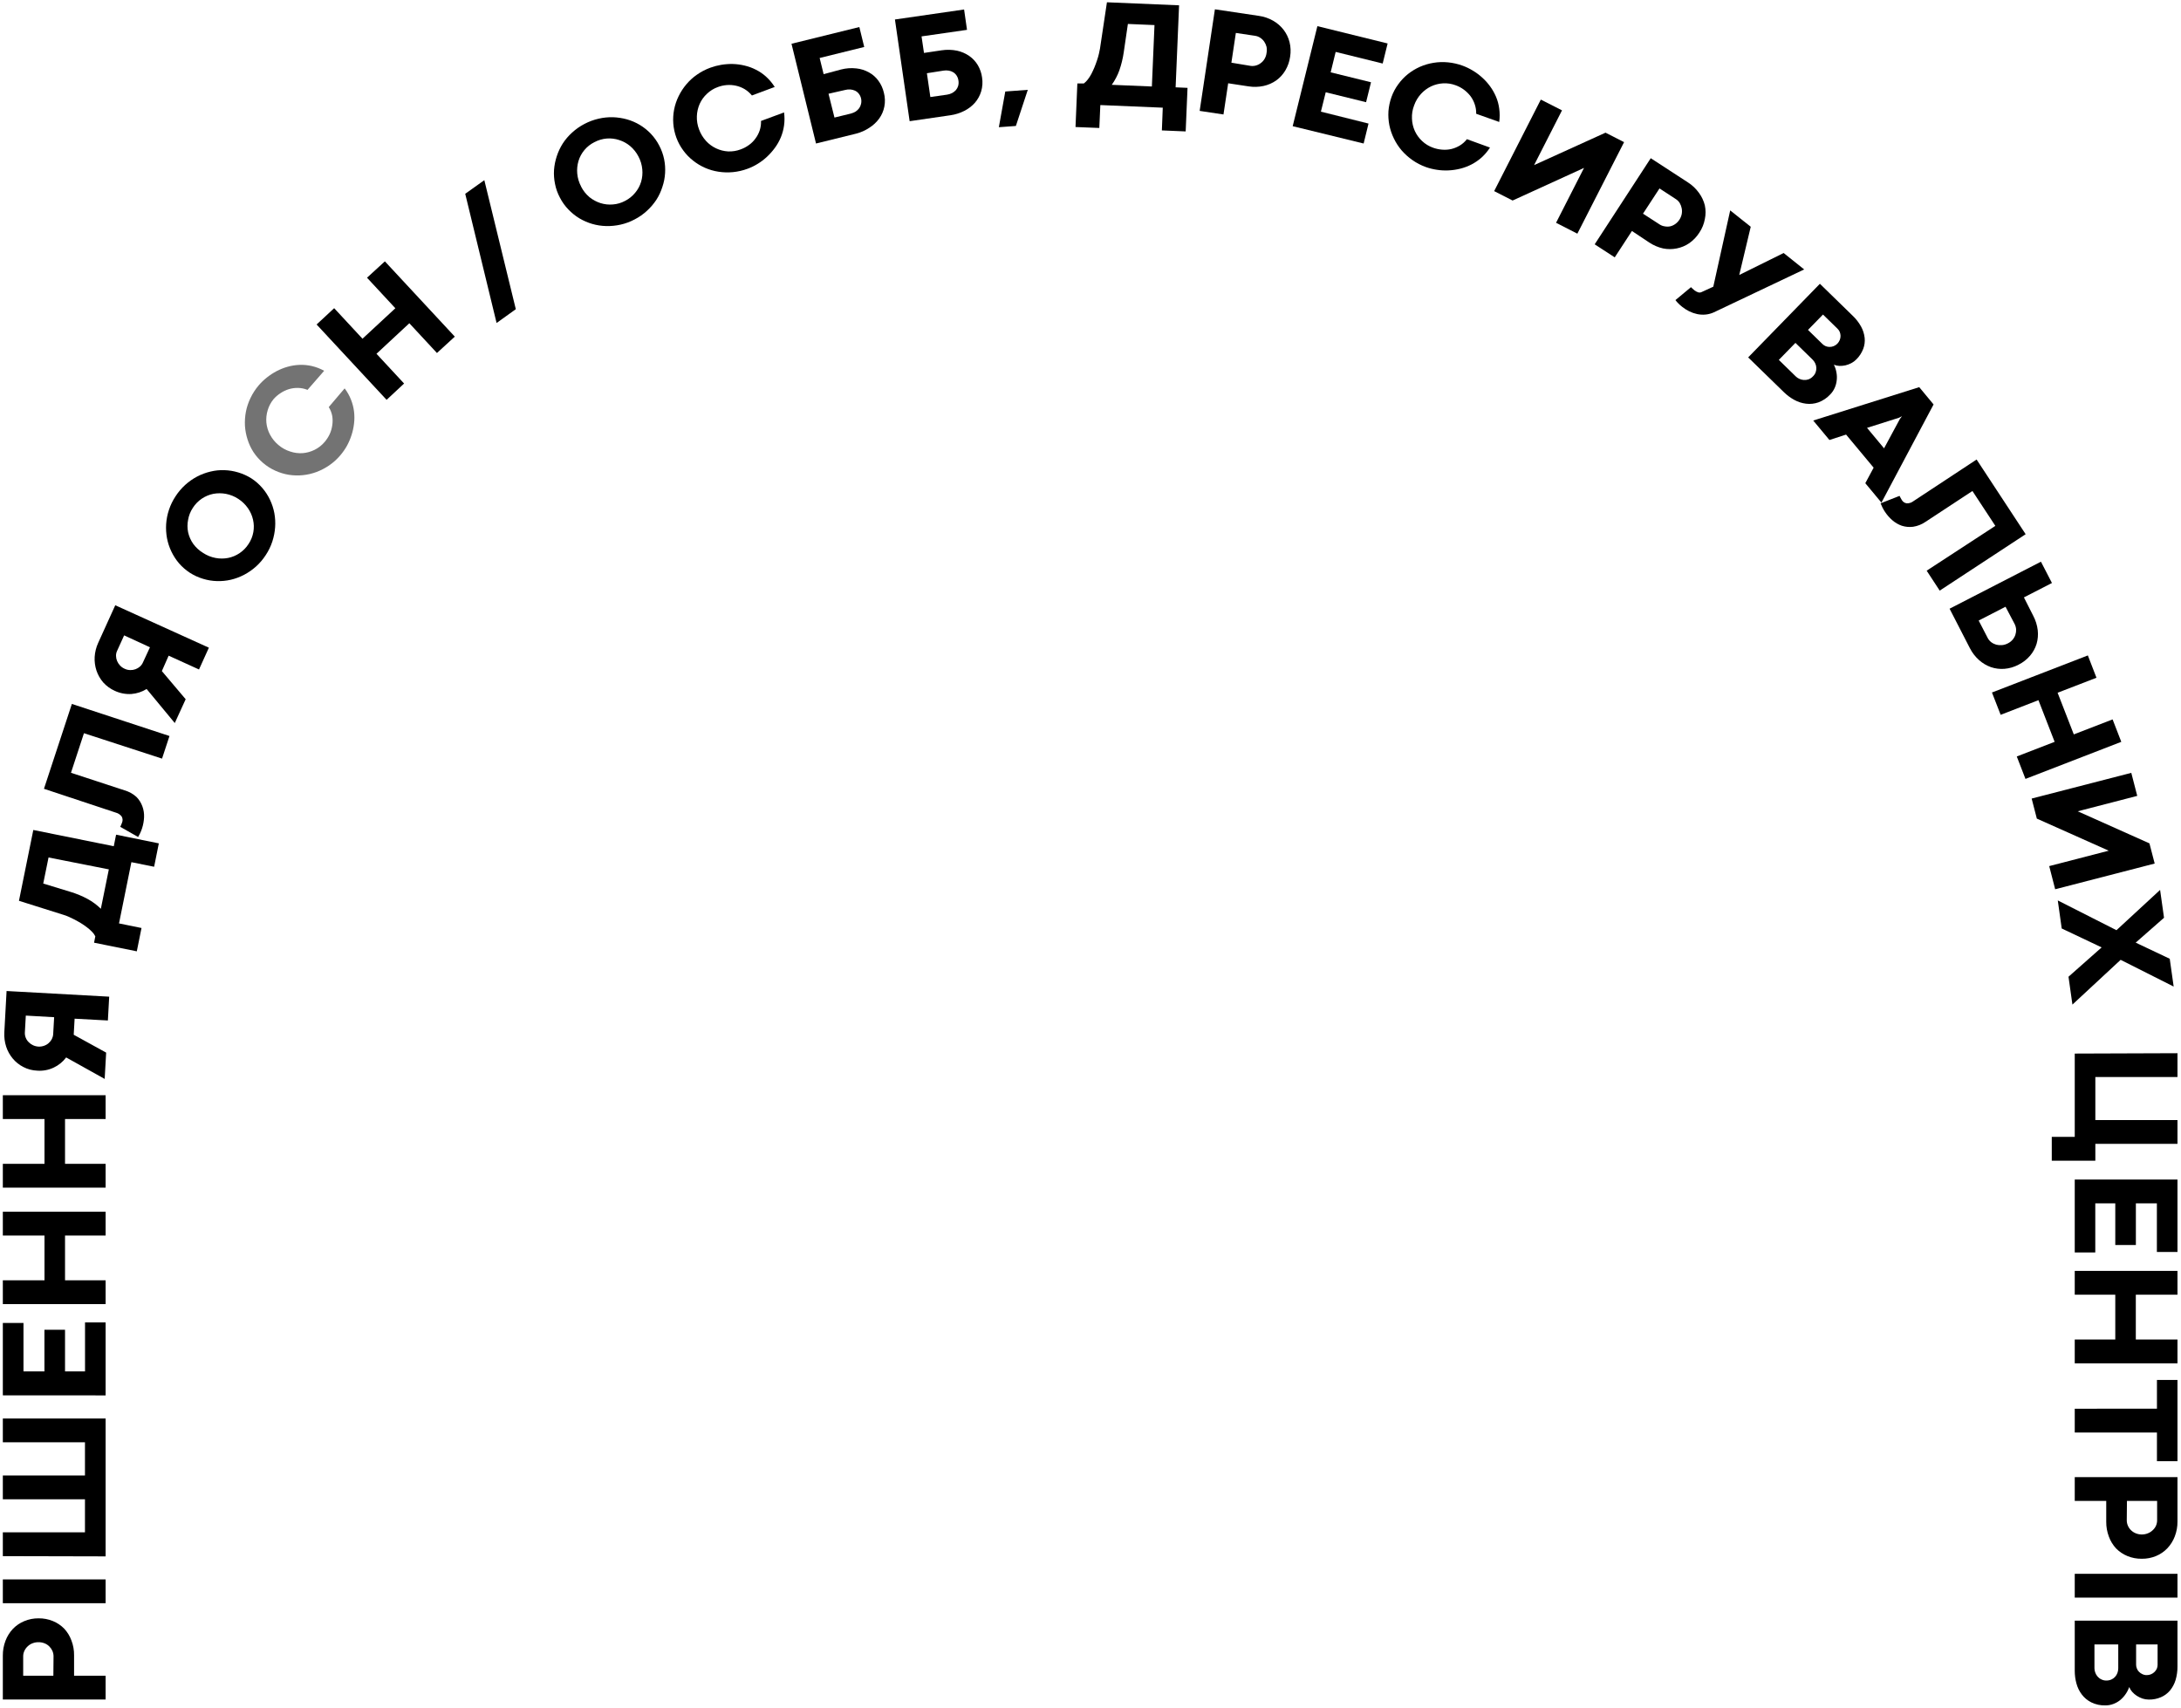 <svg width="526" height="412" viewBox="0 0 526 412" fill="none" xmlns="http://www.w3.org/2000/svg">
<path d="M17.865 404.174H25.472V409.916H0.683V399.337C0.67 398.106 0.889 396.884 1.329 395.734C1.731 394.668 2.341 393.692 3.123 392.863C3.894 392.064 4.822 391.433 5.85 391.012C6.941 390.556 8.113 390.326 9.295 390.337C10.486 390.32 11.668 390.545 12.769 390.997C13.789 391.413 14.711 392.034 15.482 392.82C16.253 393.649 16.849 394.626 17.233 395.691C17.668 396.827 17.882 398.035 17.865 399.251V404.174ZM12.912 399.495C12.913 399.034 12.815 398.579 12.626 398.16C12.441 397.757 12.183 397.392 11.864 397.083C11.535 396.765 11.145 396.516 10.716 396.351C10.259 396.173 9.772 396.086 9.281 396.093C8.791 396.088 8.303 396.175 7.846 396.351C7.413 396.515 7.018 396.764 6.683 397.083C6.352 397.387 6.084 397.753 5.894 398.16C5.693 398.576 5.59 399.032 5.592 399.495V404.174H12.87L12.912 399.495Z" fill="black"/>
<path d="M0.683 386.689V380.947H25.472V386.689H0.683Z" fill="black"/>
<path d="M0.683 375.335V369.594H20.492V361.628H0.683V355.886H20.492V347.876H0.683V342.135H25.472V375.393L0.683 375.335Z" fill="black"/>
<path d="M0.683 336.549V319.095H5.664V330.779H10.716V320.731H15.683V330.779H20.506V318.951H25.472V336.564L0.683 336.549Z" fill="black"/>
<path d="M0.683 314.545V308.803H10.73V298.009H0.683V292.268H25.472V298.009H15.683V308.803H25.472V314.545H0.683Z" fill="black"/>
<path d="M0.683 286.454V280.712H10.73V269.904H0.683V264.162H25.472V269.904H15.683V280.712H25.472V286.454H0.683Z" fill="black"/>
<path d="M17.779 249.58L25.602 253.886L25.243 260.23L15.956 255.049C15.175 256.094 14.149 256.932 12.97 257.489C11.719 258.087 10.333 258.345 8.951 258.236C7.795 258.19 6.663 257.891 5.635 257.359C4.653 256.861 3.784 256.168 3.08 255.321C2.37 254.475 1.829 253.501 1.487 252.45C1.128 251.329 0.977 250.152 1.042 248.977L1.587 239.029L26.334 240.393L26.018 246.135L17.994 245.704L17.779 249.58ZM13.056 245.346L6.224 244.958L5.994 249.063C5.978 249.485 6.051 249.906 6.209 250.297C6.363 250.691 6.598 251.048 6.898 251.345C7.202 251.662 7.563 251.92 7.961 252.106C8.372 252.297 8.814 252.408 9.266 252.436C9.73 252.459 10.193 252.39 10.63 252.235C11.039 252.098 11.415 251.878 11.736 251.589C12.051 251.314 12.314 250.983 12.511 250.613C12.694 250.241 12.802 249.836 12.827 249.422L13.056 245.346Z" fill="black"/>
<path d="M31.688 207.953L28.702 222.724L34.128 223.829L32.994 229.456L22.688 227.375L22.989 225.838C22.789 225.433 22.522 225.064 22.2 224.748C21.823 224.356 21.415 223.996 20.979 223.671C20.519 223.316 20.04 222.985 19.544 222.681C19.013 222.365 18.496 222.063 17.994 221.805C17.491 221.546 16.989 221.317 16.558 221.116C16.128 220.915 15.697 220.771 15.367 220.671L4.573 217.269L8.032 200.188L27.439 204.107L27.999 201.322L38.305 203.417L37.171 209.059L31.688 207.953ZM17.047 215.13C18.469 215.56 19.844 216.132 21.152 216.838C22.311 217.475 23.378 218.267 24.324 219.193L26.247 209.69L11.707 206.819L10.429 213.106L17.047 215.13Z" fill="black"/>
<path d="M20.248 176.847L17.118 186.392L30.037 190.627C31.104 190.929 32.087 191.475 32.908 192.22C33.548 192.866 34.038 193.645 34.343 194.502C34.651 195.342 34.787 196.236 34.745 197.129C34.704 198.022 34.546 198.906 34.272 199.756C34.141 200.168 33.983 200.571 33.798 200.962C33.626 201.321 33.467 201.622 33.309 201.881L29.003 199.426C29.037 199.366 29.066 199.304 29.089 199.24L29.233 198.924C29.282 198.816 29.325 198.706 29.362 198.593L29.448 198.378C29.539 198.146 29.577 197.898 29.56 197.649C29.542 197.401 29.47 197.16 29.348 196.943C28.992 196.472 28.485 196.138 27.913 195.995L10.602 190.254L17.334 169.785L40.874 177.522L39.08 182.976L20.248 176.847Z" fill="black"/>
<path d="M39.037 161.862L44.779 168.651L42.152 174.393L35.362 166.182C34.257 166.873 33.002 167.288 31.702 167.388C30.32 167.475 28.938 167.213 27.683 166.627C26.624 166.153 25.676 165.464 24.898 164.604C24.172 163.761 23.617 162.787 23.262 161.733C22.915 160.674 22.769 159.559 22.831 158.446C22.904 157.274 23.19 156.126 23.678 155.058L27.798 145.986L50.377 156.221L47.994 161.474L40.673 158.144L39.037 161.862ZM36.166 156.12L29.937 153.25L28.243 156.982C28.057 157.366 27.968 157.79 27.984 158.216C27.991 158.636 28.079 159.05 28.243 159.436C28.413 159.841 28.657 160.21 28.96 160.527C29.272 160.858 29.648 161.121 30.066 161.302C30.483 161.503 30.938 161.611 31.401 161.618C31.831 161.633 32.26 161.565 32.664 161.417C33.059 161.275 33.424 161.061 33.74 160.785C34.055 160.508 34.304 160.165 34.472 159.78L36.166 156.12Z" fill="black"/>
<path d="M45.812 138.162C44.83 137.522 43.941 136.75 43.17 135.866C42.43 134.994 41.808 134.029 41.319 132.995C40.833 131.978 40.481 130.902 40.271 129.794C40.067 128.677 40 127.539 40.071 126.406C40.148 125.239 40.374 124.086 40.745 122.976C41.129 121.82 41.664 120.719 42.338 119.703C42.995 118.687 43.782 117.761 44.678 116.947C45.546 116.159 46.511 115.484 47.549 114.938C48.562 114.408 49.637 114.008 50.75 113.746C51.848 113.474 52.978 113.358 54.108 113.401C55.243 113.433 56.367 113.617 57.453 113.947C58.571 114.278 59.639 114.761 60.625 115.383C61.606 116.019 62.49 116.792 63.252 117.679C64.002 118.547 64.629 119.512 65.118 120.55C65.604 121.572 65.956 122.653 66.166 123.765C66.371 124.892 66.434 126.039 66.352 127.181C66.268 128.348 66.042 129.5 65.678 130.612C65.302 131.765 64.77 132.861 64.099 133.871C63.44 134.894 62.648 135.826 61.745 136.641C60.873 137.422 59.909 138.092 58.874 138.636C57.866 139.165 56.795 139.566 55.688 139.827C54.587 140.081 53.457 140.191 52.328 140.158C51.194 140.127 50.07 139.943 48.984 139.612C47.864 139.279 46.797 138.791 45.812 138.162ZM48.97 133.354C49.878 133.957 50.898 134.371 51.969 134.574C52.974 134.768 54.008 134.768 55.013 134.574C55.998 134.377 56.935 133.987 57.768 133.426C58.635 132.846 59.374 132.093 59.936 131.215C60.521 130.35 60.917 129.372 61.099 128.344C61.276 127.354 61.252 126.339 61.027 125.358C60.805 124.364 60.391 123.423 59.807 122.589C59.184 121.695 58.394 120.93 57.482 120.335C56.572 119.734 55.552 119.32 54.481 119.114C53.475 118.928 52.444 118.928 51.439 119.114C50.454 119.314 49.518 119.705 48.683 120.263C47.811 120.853 47.068 121.615 46.501 122.502C45.926 123.369 45.54 124.347 45.367 125.373C45.166 126.363 45.166 127.383 45.367 128.373C45.586 129.373 46 130.319 46.587 131.158C47.229 132.039 48.039 132.786 48.97 133.354Z" fill="black"/>
<path opacity="0.55" d="M74.162 94.037C73.437 93.74 72.662 93.58 71.879 93.564C71.131 93.548 70.385 93.65 69.668 93.865C68.96 94.08 68.288 94.4 67.674 94.813C67.05 95.21 66.484 95.694 65.994 96.248C65.337 97.041 64.849 97.959 64.558 98.947C64.262 99.912 64.155 100.926 64.243 101.932C64.342 102.936 64.635 103.911 65.104 104.803C65.61 105.763 66.297 106.616 67.128 107.315C67.966 108.037 68.943 108.579 69.999 108.908C70.968 109.234 71.993 109.366 73.013 109.296C74.012 109.213 74.987 108.94 75.884 108.492C76.814 108.028 77.64 107.378 78.309 106.583C78.793 106.012 79.2 105.381 79.516 104.703C79.825 104.029 80.033 103.312 80.132 102.578C80.247 101.841 80.247 101.09 80.132 100.353C79.991 99.583 79.704 98.848 79.286 98.186L83.118 93.679C83.757 94.51 84.274 95.428 84.654 96.406C85.021 97.327 85.267 98.292 85.386 99.277C85.499 100.23 85.499 101.194 85.386 102.147C85.281 103.094 85.079 104.027 84.784 104.932C84.498 105.826 84.128 106.692 83.678 107.516C83.235 108.311 82.716 109.06 82.128 109.755C81.348 110.69 80.445 111.517 79.444 112.21C78.484 112.873 77.448 113.418 76.358 113.832C75.29 114.232 74.176 114.492 73.042 114.607C71.918 114.722 70.784 114.693 69.668 114.521C68.549 114.338 67.459 114.01 66.425 113.544C65.356 113.066 64.36 112.438 63.468 111.679C62.574 110.922 61.791 110.042 61.142 109.066C60.528 108.116 60.045 107.088 59.707 106.009C59.361 104.938 59.149 103.83 59.075 102.707C59.016 101.568 59.094 100.426 59.305 99.305C59.53 98.162 59.902 97.052 60.41 96.004C60.935 94.904 61.601 93.875 62.391 92.946C62.976 92.264 63.625 91.639 64.329 91.081C65.064 90.492 65.852 89.973 66.683 89.53C67.529 89.085 68.419 88.73 69.338 88.468C70.273 88.2 71.237 88.046 72.209 88.008C73.207 87.965 74.207 88.057 75.181 88.281C76.229 88.524 77.238 88.911 78.18 89.43L74.162 94.037Z" fill="black"/>
<path d="M76.357 78.266L80.592 74.334L87.424 81.697L95.348 74.348L88.516 66.984L92.822 63.037L109.688 81.195L105.382 85.142L98.721 77.965L90.798 85.329L97.458 92.506L93.237 96.439L76.357 78.266Z" fill="black"/>
<path d="M119.764 77.905L112.2 46.742L116.807 43.455L124.401 74.575L119.764 77.905Z" fill="black"/>
<path d="M135.036 47.664C134.482 46.633 134.086 45.525 133.86 44.377C133.628 43.263 133.546 42.124 133.616 40.989C133.7 39.866 133.921 38.757 134.276 37.688C134.626 36.613 135.108 35.586 135.711 34.63C136.347 33.649 137.109 32.756 137.979 31.975C138.874 31.153 139.873 30.453 140.95 29.894C142.025 29.326 143.168 28.902 144.352 28.631C145.49 28.363 146.658 28.243 147.826 28.272C148.967 28.312 150.099 28.485 151.199 28.788C152.287 29.096 153.329 29.544 154.299 30.123C155.274 30.711 156.167 31.425 156.955 32.247C157.768 33.102 158.455 34.069 158.993 35.118C159.539 36.153 159.936 37.259 160.171 38.405C160.397 39.519 160.474 40.659 160.4 41.793C160.331 42.923 160.109 44.039 159.74 45.109C159.398 46.192 158.916 47.224 158.304 48.18C157.661 49.156 156.899 50.048 156.036 50.836C155.146 51.662 154.146 52.363 153.065 52.918C151.994 53.491 150.849 53.916 149.663 54.181C148.523 54.436 147.357 54.552 146.189 54.525C145.052 54.498 143.924 54.324 142.831 54.008C141.745 53.69 140.703 53.237 139.73 52.659C138.76 52.07 137.873 51.356 137.089 50.535C136.265 49.686 135.572 48.719 135.036 47.664ZM140.147 45.008C140.641 45.98 141.324 46.844 142.156 47.549C142.945 48.187 143.846 48.673 144.812 48.984C145.776 49.289 146.79 49.401 147.797 49.314C148.833 49.239 149.84 48.945 150.754 48.453C151.689 47.977 152.515 47.313 153.18 46.501C153.833 45.727 154.321 44.829 154.615 43.86C154.907 42.879 155.005 41.85 154.903 40.832C154.803 39.746 154.485 38.691 153.969 37.731C153.469 36.763 152.782 35.904 151.946 35.204C151.167 34.559 150.269 34.071 149.304 33.769C148.347 33.454 147.338 33.333 146.333 33.41C145.283 33.498 144.262 33.801 143.333 34.3C142.419 34.758 141.608 35.398 140.95 36.181C140.296 36.959 139.807 37.862 139.515 38.836C139.226 39.813 139.124 40.836 139.214 41.851C139.313 42.946 139.63 44.009 140.147 44.979V45.008Z" fill="black"/>
<path d="M181.343 23.028C180.846 22.419 180.249 21.9 179.577 21.493C178.936 21.113 178.238 20.837 177.51 20.675C176.785 20.515 176.04 20.461 175.3 20.516C174.548 20.571 173.808 20.736 173.103 21.005C172.128 21.355 171.238 21.908 170.491 22.627C169.749 23.314 169.153 24.143 168.74 25.067C168.332 26.001 168.104 27.004 168.065 28.023C168.025 29.115 168.205 30.204 168.596 31.224C168.971 32.248 169.542 33.189 170.276 33.995C170.963 34.748 171.792 35.358 172.716 35.789C173.617 36.215 174.592 36.464 175.587 36.522C176.623 36.567 177.659 36.401 178.63 36.033C179.336 35.779 180.003 35.427 180.61 34.985C181.214 34.559 181.743 34.035 182.175 33.435C182.623 32.844 182.972 32.185 183.209 31.483C183.457 30.739 183.569 29.956 183.539 29.172L189.094 27.119C189.237 28.158 189.237 29.211 189.094 30.249C188.957 31.235 188.697 32.199 188.319 33.12C187.944 34.021 187.462 34.874 186.883 35.66C186.321 36.432 185.687 37.148 184.989 37.799C184.304 38.444 183.553 39.017 182.75 39.507C181.979 39.987 181.161 40.386 180.309 40.698C179.167 41.123 177.976 41.398 176.764 41.517C175.602 41.628 174.43 41.594 173.276 41.416C172.153 41.245 171.057 40.927 170.017 40.469C168.99 40.015 168.025 39.431 167.147 38.732C166.252 38.031 165.46 37.21 164.792 36.292C164.093 35.353 163.532 34.318 163.128 33.22C162.721 32.121 162.47 30.972 162.381 29.804C162.296 28.671 162.364 27.532 162.582 26.416C162.797 25.306 163.159 24.23 163.658 23.215C164.158 22.184 164.785 21.22 165.525 20.345C166.272 19.453 167.136 18.665 168.094 18.005C169.092 17.304 170.178 16.74 171.324 16.325C172.172 16.017 173.046 15.786 173.936 15.636C174.861 15.483 175.798 15.415 176.735 15.435C177.703 15.462 178.666 15.592 179.606 15.823C180.553 16.043 181.469 16.381 182.333 16.828C183.226 17.275 184.052 17.846 184.788 18.522C185.579 19.244 186.27 20.07 186.841 20.976L181.343 23.028Z" fill="black"/>
<path d="M202.802 16.77C204.014 16.451 205.274 16.359 206.52 16.498C207.6 16.608 208.645 16.941 209.591 17.474C210.486 17.969 211.261 18.655 211.859 19.484C212.485 20.342 212.93 21.319 213.166 22.354C213.46 23.451 213.499 24.599 213.281 25.713C213.083 26.748 212.661 27.728 212.046 28.584C211.407 29.462 210.609 30.212 209.692 30.794C208.713 31.45 207.631 31.935 206.491 32.23L196.802 34.613L190.888 10.555L207.252 6.521L208.428 11.33L197.678 13.986L198.639 17.89L202.802 16.77ZM199.816 22.612L201.251 28.354L205.199 27.392C205.608 27.286 205.999 27.122 206.362 26.904C206.69 26.69 206.978 26.418 207.209 26.101C207.432 25.781 207.589 25.42 207.668 25.039C207.76 24.618 207.76 24.182 207.668 23.761C207.574 23.331 207.382 22.928 207.108 22.584C206.866 22.278 206.556 22.032 206.204 21.866C205.845 21.705 205.462 21.608 205.07 21.579C204.66 21.552 204.248 21.591 203.85 21.694L199.816 22.612Z" fill="black"/>
<path d="M227.074 12.136C228.314 11.946 229.577 11.975 230.806 12.222C231.866 12.452 232.87 12.886 233.763 13.5C234.601 14.088 235.305 14.845 235.83 15.724C236.362 16.633 236.709 17.638 236.849 18.681C237.027 19.803 236.954 20.95 236.634 22.04C236.329 23.049 235.815 23.983 235.127 24.782C234.402 25.594 233.53 26.261 232.557 26.748C231.516 27.274 230.396 27.628 229.241 27.796L219.381 29.232L215.835 4.7L232.514 2.289L233.217 7.198L222.252 8.777L222.84 12.767L227.074 12.136ZM223.543 17.662L224.376 23.404L228.409 22.83C228.824 22.769 229.225 22.642 229.6 22.456C229.949 22.27 230.264 22.027 230.534 21.738C230.781 21.444 230.966 21.102 231.079 20.734C231.198 20.314 231.222 19.872 231.151 19.442C231.097 19.006 230.945 18.59 230.706 18.222C230.492 17.895 230.208 17.621 229.874 17.418C229.54 17.216 229.168 17.084 228.782 17.031C228.378 16.966 227.966 16.966 227.562 17.031L223.543 17.662Z" fill="black"/>
<path d="M242.448 22.07L247.874 21.668L245.003 30.381L240.897 30.682L242.448 22.07Z" fill="black"/>
<path d="M280.428 25.972L265.371 25.34L265.127 30.866L259.385 30.637L259.83 20.129H261.395C261.753 19.858 262.071 19.54 262.342 19.182C262.672 18.753 262.965 18.297 263.218 17.818C263.477 17.302 263.735 16.77 263.965 16.21C264.194 15.651 264.395 15.077 264.582 14.531C264.768 13.986 264.912 13.469 265.027 12.981C265.141 12.493 265.228 12.077 265.285 11.747L266.965 0.551L284.362 1.282L283.529 21.063L286.4 21.192L285.955 31.699L280.213 31.455L280.428 25.972ZM271.012 12.651C270.799 14.116 270.448 15.558 269.964 16.957C269.515 18.203 268.897 19.381 268.127 20.459L277.802 20.862L278.433 6.048L272.017 5.775L271.012 12.651Z" fill="black"/>
<path d="M296.204 20.086L295.07 27.608L289.328 26.747L293.003 2.244L303.581 3.823C304.793 3.988 305.963 4.382 307.027 4.986C308.01 5.544 308.873 6.29 309.567 7.182C310.243 8.064 310.732 9.076 311.003 10.154C311.289 11.304 311.338 12.5 311.146 13.67C310.984 14.846 310.589 15.979 309.983 17C309.422 17.949 308.67 18.77 307.773 19.412C306.862 20.049 305.831 20.498 304.744 20.733C303.555 20.99 302.328 21.024 301.127 20.833L296.204 20.086ZM301.558 15.88C302.013 15.953 302.478 15.924 302.921 15.794C303.35 15.675 303.751 15.47 304.098 15.191C304.463 14.924 304.766 14.582 304.988 14.187C305.244 13.747 305.405 13.258 305.462 12.752C305.548 12.277 305.548 11.791 305.462 11.316C305.35 10.866 305.161 10.438 304.902 10.053C304.65 9.683 304.328 9.366 303.955 9.12C303.571 8.863 303.134 8.697 302.677 8.632L298.055 7.943L296.979 15.12L301.558 15.88Z" fill="black"/>
<path d="M317.72 6.307L334.658 10.484L333.467 15.321L322.127 12.522L320.921 17.446L330.653 19.843L329.462 24.651L319.729 22.254L318.567 26.933L330.051 29.804L328.873 34.613L311.763 30.436L317.72 6.307Z" fill="black"/>
<path d="M356.017 27.438C356.038 26.652 355.916 25.869 355.658 25.127C355.421 24.42 355.071 23.756 354.624 23.16C354.166 22.573 353.63 22.052 353.031 21.61C352.425 21.166 351.758 20.813 351.05 20.562C350.079 20.197 349.042 20.04 348.007 20.103C347.012 20.161 346.037 20.41 345.136 20.835C344.219 21.277 343.396 21.89 342.71 22.643C341.973 23.45 341.406 24.397 341.045 25.428C340.652 26.442 340.476 27.528 340.529 28.615C340.563 29.64 340.797 30.649 341.217 31.586C341.639 32.5 342.234 33.324 342.969 34.012C343.723 34.725 344.617 35.272 345.595 35.619C346.298 35.876 347.032 36.035 347.777 36.093C348.517 36.16 349.263 36.111 349.988 35.95C350.71 35.779 351.403 35.498 352.04 35.117C352.713 34.716 353.303 34.19 353.777 33.567L359.346 35.591C358.78 36.475 358.1 37.281 357.323 37.988C356.583 38.647 355.763 39.211 354.883 39.668C354.02 40.11 353.11 40.452 352.169 40.687C351.229 40.92 350.267 41.06 349.299 41.103C348.363 41.144 347.425 41.091 346.5 40.945C345.6 40.811 344.715 40.59 343.858 40.284C342.712 39.87 341.626 39.305 340.629 38.605C339.671 37.933 338.799 37.148 338.031 36.266C337.287 35.394 336.66 34.428 336.165 33.395C335.667 32.378 335.301 31.303 335.074 30.194C334.858 29.078 334.786 27.94 334.858 26.806C334.949 25.64 335.195 24.491 335.591 23.39C335.987 22.286 336.543 21.246 337.241 20.304C337.908 19.384 338.695 18.559 339.581 17.849C340.461 17.152 341.426 16.569 342.452 16.113C343.497 15.654 344.597 15.331 345.725 15.151C346.873 14.961 348.04 14.923 349.198 15.036C350.41 15.151 351.601 15.421 352.743 15.84C353.594 16.15 354.412 16.544 355.184 17.017C355.989 17.495 356.743 18.053 357.437 18.682C358.152 19.32 358.797 20.032 359.361 20.806C359.936 21.59 360.418 22.437 360.797 23.332C361.187 24.248 361.448 25.215 361.572 26.203C361.723 27.27 361.723 28.352 361.572 29.419L356.017 27.438Z" fill="black"/>
<path d="M371.605 24.02L376.715 26.618L369.983 39.824L387.208 32L391.686 34.283L380.418 56.359L375.28 53.733L382.026 40.498L364.801 48.365L360.352 46.096L371.605 24.02Z" fill="black"/>
<path d="M393.581 55.713L389.432 62.072L384.596 58.929L398.117 38.158L407.074 43.986C408.11 44.647 409.011 45.5 409.729 46.498C410.406 47.407 410.894 48.441 411.165 49.541C411.395 50.63 411.395 51.754 411.165 52.842C410.953 54.008 410.504 55.117 409.844 56.101C409.207 57.105 408.377 57.973 407.404 58.656C406.495 59.277 405.469 59.706 404.389 59.919C403.295 60.141 402.168 60.141 401.074 59.919C399.886 59.647 398.757 59.16 397.744 58.484L393.581 55.713ZM400.213 54.106C400.591 54.364 401.023 54.531 401.476 54.594C401.917 54.68 402.37 54.68 402.811 54.594C403.25 54.488 403.664 54.298 404.03 54.034C404.428 53.751 404.769 53.395 405.035 52.986C405.297 52.583 405.482 52.136 405.581 51.666C405.674 51.192 405.674 50.704 405.581 50.23C405.497 49.785 405.336 49.358 405.107 48.967C404.862 48.579 404.534 48.25 404.145 48.006L400.227 45.45L396.251 51.537L400.213 54.106Z" fill="black"/>
<path d="M407.82 69.265L407.964 69.408L408.208 69.638L408.481 69.868L408.653 70.026C408.915 70.233 409.211 70.394 409.528 70.499C409.685 70.551 409.849 70.568 410.013 70.551C410.176 70.533 410.334 70.481 410.476 70.399L413.203 69.15L417.279 50.748L422.232 54.695L419.461 66.322L430.17 61.026L435.122 64.987L413.361 75.322C412.722 75.617 412.038 75.801 411.337 75.868C410.661 75.931 409.978 75.892 409.313 75.753C408.653 75.611 408.011 75.389 407.404 75.092C406.803 74.795 406.235 74.434 405.711 74.016C405.368 73.754 405.046 73.466 404.748 73.154C404.502 72.915 404.277 72.657 404.074 72.38L407.82 69.265Z" fill="black"/>
<path d="M421.614 86.203L438.911 68.447L446.806 76.141C447.616 76.906 448.304 77.793 448.844 78.768C449.309 79.611 449.602 80.538 449.706 81.495C449.802 82.405 449.679 83.326 449.347 84.179C448.982 85.117 448.425 85.969 447.71 86.677C447.35 87.047 446.934 87.357 446.476 87.595C446.021 87.831 445.539 88.009 445.04 88.127C444.568 88.224 444.087 88.267 443.605 88.255C443.153 88.23 442.707 88.133 442.285 87.969C442.573 88.534 442.776 89.139 442.887 89.763C443.016 90.391 443.046 91.035 442.974 91.672C442.916 92.306 442.756 92.927 442.5 93.509C442.24 94.113 441.87 94.663 441.409 95.131C440.618 95.991 439.634 96.651 438.538 97.055C437.589 97.385 436.578 97.493 435.581 97.371C434.572 97.248 433.597 96.932 432.71 96.438C431.813 95.943 430.988 95.33 430.255 94.615L421.614 86.203ZM433.097 90.796C433.336 91.029 433.613 91.219 433.916 91.356C434.249 91.517 434.609 91.614 434.978 91.644C435.366 91.679 435.757 91.634 436.127 91.514C436.549 91.364 436.929 91.112 437.232 90.782C437.528 90.504 437.754 90.159 437.892 89.777C438.013 89.432 438.066 89.066 438.05 88.701C438.038 88.326 437.945 87.959 437.777 87.624C437.614 87.273 437.384 86.956 437.102 86.691L433.012 82.701L429.007 86.806L433.097 90.796ZM436.04 79.572L439.571 83.016C439.793 83.225 440.05 83.391 440.332 83.505C440.629 83.62 440.946 83.678 441.266 83.677C441.595 83.677 441.922 83.614 442.227 83.49C442.567 83.355 442.875 83.149 443.131 82.888C443.376 82.629 443.571 82.327 443.705 81.997C443.829 81.682 443.893 81.346 443.892 81.007C443.882 80.688 443.819 80.373 443.705 80.074C443.586 79.788 443.41 79.529 443.189 79.313L439.658 75.868L436.04 79.572Z" fill="black"/>
<path d="M451.873 112.8L445.227 104.819L441.208 106.125L437.304 101.431L462.868 93.379L466.328 97.555L453.753 121.226L449.863 116.546L451.873 112.8ZM450.28 103.197L454.385 108.135L458.217 101.03L458.72 100.383L457.988 100.757L450.28 103.197Z" fill="black"/>
<path d="M481.227 126.839L475.7 118.427L464.389 125.863C463.493 126.483 462.467 126.89 461.39 127.054C460.478 127.171 459.552 127.088 458.677 126.811C457.832 126.519 457.051 126.065 456.38 125.475C455.702 124.89 455.108 124.214 454.614 123.466C454.373 123.108 454.157 122.734 453.968 122.346C453.812 122.038 453.673 121.722 453.552 121.399L458.117 119.605L458.217 119.777L458.375 120.093L458.547 120.394C458.58 120.464 458.619 120.531 458.662 120.595C458.785 120.809 458.955 120.993 459.159 121.132C459.363 121.271 459.595 121.363 459.839 121.399C460.424 121.425 460.999 121.241 461.461 120.882L476.705 110.834L488.533 128.849L467.806 142.456L464.662 137.648L481.227 126.839Z" fill="black"/>
<path d="M490.37 148.54C490.937 149.613 491.302 150.781 491.447 151.986C491.576 153.093 491.483 154.215 491.174 155.287C490.849 156.341 490.312 157.318 489.595 158.158C488.823 159.061 487.876 159.798 486.811 160.325C485.765 160.881 484.617 161.218 483.437 161.316C482.33 161.408 481.216 161.271 480.164 160.913C479.105 160.537 478.13 159.957 477.293 159.205C476.384 158.395 475.634 157.421 475.083 156.335L470.188 146.818L492.222 135.479L494.877 140.617L488.116 144.091L490.37 148.54ZM483.681 146.344L477.207 149.674L479.36 153.837C479.566 154.246 479.86 154.604 480.222 154.885C480.583 155.159 480.992 155.363 481.428 155.488C481.872 155.606 482.333 155.645 482.791 155.603C483.293 155.562 483.781 155.421 484.226 155.187C484.663 154.973 485.054 154.675 485.375 154.31C485.673 153.965 485.901 153.565 486.049 153.134C486.191 152.713 486.254 152.27 486.236 151.827C486.208 151.367 486.086 150.918 485.877 150.507L483.681 146.344Z" fill="black"/>
<path d="M503.533 158.086L505.614 163.469L496.241 167.086L500.146 177.134L509.504 173.517L511.6 178.928L488.49 187.871L486.395 182.459L495.524 178.928L491.619 168.88L482.505 172.411L480.409 167.028L503.533 158.086Z" fill="black"/>
<path d="M514.011 186.408L515.447 191.963L501.093 195.681L518.39 203.417L519.653 208.283L495.652 214.485L494.217 208.901L508.571 205.183L491.231 197.446L489.983 192.609L514.011 186.408Z" fill="black"/>
<path d="M515.074 227.36L523.284 231.25L524.231 237.953L511.442 231.509L499.815 242.303L498.868 235.585L506.863 228.509L497.231 223.944L496.284 217.183L510.437 224.36L520.959 214.643L521.906 221.36L515.074 227.36Z" fill="black"/>
<path d="M525.15 254.029V259.771H505.341V270.149H525.15V275.89H505.341V279.953H494.834V274.211H500.375V254.116L525.15 254.029Z" fill="black"/>
<path d="M525.15 284.502V301.971H520.184V290.244H515.117V300.291H510.15V290.244H505.327V302.086H500.375V284.502H525.15Z" fill="black"/>
<path d="M525.15 306.535V312.277H515.103V323.085H525.15V328.827H500.375V323.085H510.15V312.277H500.375V306.535H525.15Z" fill="black"/>
<path d="M520.198 339.765V332.832H525.15V352.44H520.198V345.521H500.375V339.779L520.198 339.765Z" fill="black"/>
<path d="M507.968 362.015H500.375V356.273H525.15V366.981C525.163 368.208 524.944 369.425 524.504 370.57C524.102 371.636 523.492 372.612 522.71 373.441C521.94 374.245 521.012 374.88 519.983 375.307C518.891 375.757 517.719 375.983 516.538 375.967C515.347 375.984 514.166 375.759 513.064 375.307C512.045 374.89 511.122 374.271 510.351 373.484C509.58 372.655 508.984 371.678 508.6 370.613C508.171 369.476 507.957 368.268 507.968 367.053V362.015ZM512.921 366.694C512.92 367.154 513.018 367.61 513.207 368.029C513.388 368.434 513.647 368.8 513.969 369.106C514.298 369.424 514.689 369.674 515.117 369.838C515.573 370.021 516.06 370.114 516.552 370.111C517.043 370.111 517.53 370.019 517.987 369.838C518.42 369.674 518.815 369.425 519.15 369.106C519.489 368.806 519.762 368.439 519.954 368.029C520.144 367.61 520.242 367.154 520.241 366.694V362.015H512.964L512.921 366.694Z" fill="black"/>
<path d="M525.15 379.598V385.339H500.375V379.598H525.15Z" fill="black"/>
<path d="M500.375 390.896H525.15V401.92C525.163 403.037 525.008 404.15 524.691 405.222C524.411 406.144 523.953 407.002 523.341 407.748C522.754 408.445 522.012 408.995 521.174 409.356C520.246 409.755 519.242 409.951 518.231 409.93C517.715 409.927 517.201 409.845 516.71 409.686C516.23 409.521 515.773 409.299 515.347 409.025C514.929 408.76 514.552 408.436 514.227 408.064C513.923 407.725 513.68 407.336 513.509 406.915C513.3 407.516 513.011 408.086 512.648 408.609C512.281 409.145 511.841 409.628 511.342 410.045C510.841 410.448 510.279 410.768 509.676 410.992C509.067 411.223 508.419 411.34 507.767 411.336C506.591 411.371 505.424 411.121 504.366 410.605C503.463 410.154 502.677 409.501 502.069 408.695C501.469 407.898 501.031 406.991 500.777 406.026C500.508 405.044 500.373 404.029 500.375 403.011V390.896ZM505.126 402.38C505.131 402.712 505.19 403.041 505.299 403.355C505.416 403.706 505.596 404.032 505.83 404.318C506.075 404.62 506.384 404.865 506.734 405.035C507.131 405.246 507.576 405.35 508.026 405.337C508.431 405.339 508.832 405.256 509.203 405.092C509.54 404.946 509.843 404.731 510.093 404.461C510.344 404.185 510.539 403.864 510.667 403.514C510.801 403.151 510.869 402.767 510.868 402.38V396.638H505.126V402.38ZM515.174 396.638V401.561C515.179 401.867 515.242 402.169 515.361 402.451C515.474 402.748 515.651 403.018 515.878 403.241C516.114 403.476 516.391 403.665 516.696 403.8C517.022 403.959 517.381 404.038 517.744 404.03C518.104 404.035 518.462 403.962 518.791 403.815C519.102 403.683 519.385 403.493 519.624 403.255C519.851 403.032 520.036 402.769 520.169 402.48C520.286 402.197 520.349 401.895 520.356 401.59V396.638H515.174Z" fill="black"/>
</svg>
